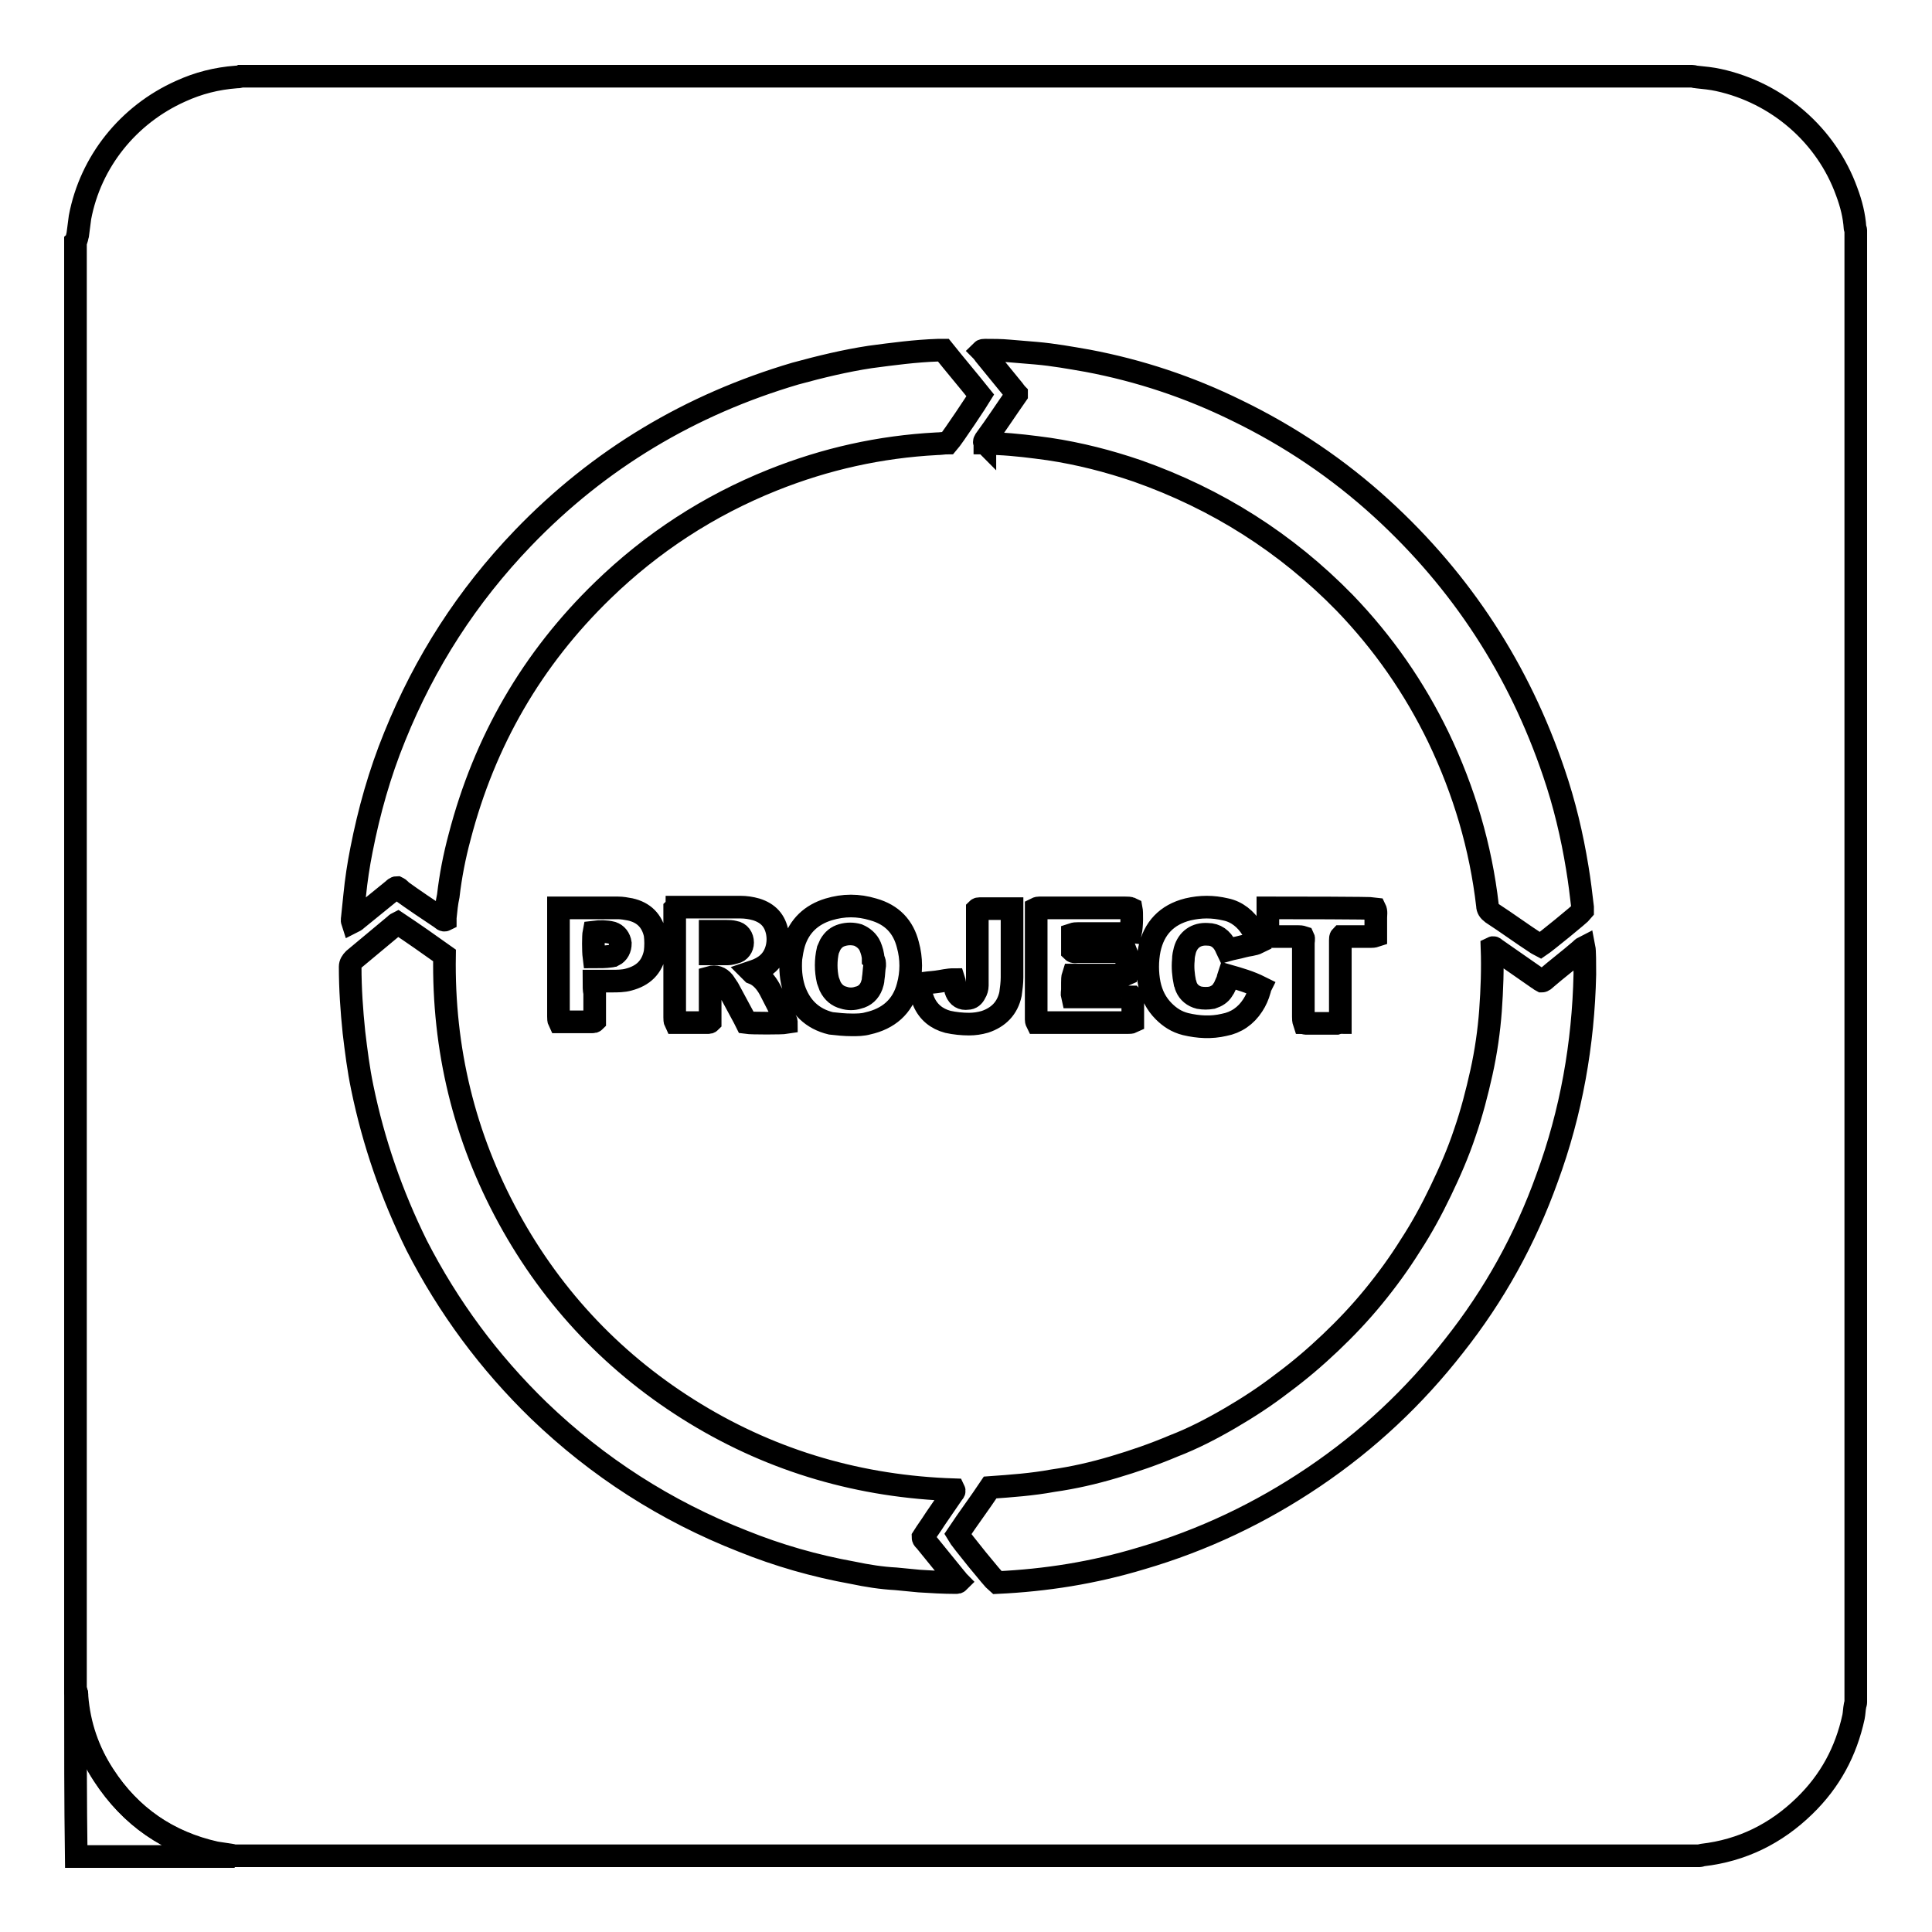 <?xml version="1.0" encoding="utf-8"?>
<!-- Svg Vector Icons : http://www.onlinewebfonts.com/icon -->
<!DOCTYPE svg PUBLIC "-//W3C//DTD SVG 1.1//EN" "http://www.w3.org/Graphics/SVG/1.1/DTD/svg11.dtd">
<svg version="1.1" xmlns="http://www.w3.org/2000/svg" xmlns:xlink="http://www.w3.org/1999/xlink" x="0px" y="0px" viewBox="0 0 256 256" enable-background="new 0 0 256 256" xml:space="preserve">
<g><g><path stroke-width="3" fill-opacity="0" stroke="#000000"  d="M10,224c0-64,0-128,0-192c0.2-0.2,0.2-0.6,0.3-0.9c0.1-0.8,0.2-1.6,0.3-2.3C12,21.4,17,15.2,23.9,12.1c2.4-1.1,4.8-1.7,7.4-1.9c0.2,0,0.4,0,0.6-0.1c64.1,0,128.2,0,192.3,0c0.2,0,0.4,0.1,0.6,0.1c1,0.1,2,0.2,2.9,0.4c7.8,1.7,14.3,7.3,17,14.8c0.6,1.6,1,3.2,1.1,4.8c0,0.1,0.1,0.2,0.1,0.3c0,65,0,130.1,0,195.1c0,0.1-0.1,0.3-0.1,0.4c-0.1,0.5-0.1,1-0.2,1.5c-1,4.6-3.1,8.5-6.5,11.8c-3.8,3.7-8.3,5.9-13.5,6.5c-0.1,0-0.3,0.1-0.4,0.1c-64.7,0-129.5,0-194.2,0c-0.1,0-0.3-0.1-0.4-0.1c-0.7-0.1-1.3-0.2-2-0.3c-6.3-1.4-11.3-4.8-14.9-10.3c-2.1-3.2-3.3-6.7-3.6-10.5C10.2,224.5,10.2,224.3,10,224z M52.7,122.3c-0.2,0.1-0.3,0.2-0.4,0.3c-1.8,1.5-3.6,3-5.4,4.5c-0.3,0.3-0.5,0.6-0.5,1c0,2.9,0.2,5.8,0.5,8.7c0.3,2.5,0.6,4.9,1.1,7.3c1.5,7.3,3.9,14.2,7.2,20.9c4.2,8.2,9.6,15.5,16.2,21.9c7.8,7.5,16.8,13.3,27,17.3c4.7,1.9,9.6,3.3,14.6,4.2c1.9,0.4,3.8,0.7,5.7,0.8c1,0.1,2,0.2,3.1,0.3c1.6,0.1,3.2,0.2,4.9,0.2c0.1,0,0.2,0,0.3-0.1c-0.1-0.1-0.2-0.3-0.4-0.5c-1.3-1.6-2.6-3.2-3.9-4.8c-0.1-0.2-0.4-0.3-0.4-0.6c0.5-0.8,1.1-1.6,1.6-2.4c0.8-1.2,1.6-2.3,2.4-3.5c0.1-0.1,0.2-0.2,0.1-0.4c-12.3-0.4-23.8-3.7-34.3-10.1s-18.8-15.1-24.7-25.9s-8.7-22.4-8.5-34.8C56.8,125.1,54.8,123.7,52.7,122.3z M132.1,209.7c6.5-0.3,12.8-1.3,19.1-3.2c8.2-2.4,15.8-6,22.9-10.8c7.1-4.8,13.3-10.6,18.6-17.4c5.3-6.7,9.4-14.1,12.3-22.2c3.2-8.7,4.8-17.8,5-27c0-1.4,0-3.1-0.1-3.6c-0.2,0.1-0.4,0.3-0.5,0.4c-1.5,1.3-3.1,2.5-4.6,3.8c-0.1,0.1-0.3,0.3-0.5,0.3c-0.2-0.1-0.4-0.3-0.6-0.4c-1.9-1.3-3.7-2.6-5.6-3.9c-0.1-0.1-0.2-0.2-0.4-0.1c0.1,2.8,0,5.5-0.2,8.3c-0.2,2.7-0.6,5.5-1.2,8.2c-0.6,2.7-1.3,5.4-2.2,8c-0.9,2.7-2,5.2-3.2,7.7c-1.2,2.5-2.5,4.9-4,7.2c-1.5,2.4-3.1,4.6-4.9,6.8c-1.8,2.2-3.7,4.2-5.7,6.1c-2,1.9-4.1,3.7-6.4,5.4c-2.2,1.7-4.5,3.2-6.9,4.6c-2.4,1.4-4.9,2.7-7.5,3.7c-2.6,1.1-5.2,2-7.9,2.8c-2.7,0.8-5.3,1.4-8.1,1.8c-2.7,0.5-5.5,0.7-8.3,0.9c-1.4,2.1-2.9,4.1-4.3,6.2C127.3,204,131.6,209.3,132.1,209.7z M125,46.4c-0.2,0-0.5,0-0.7,0c-3,0.1-6,0.5-9,0.9c-3.3,0.5-6.6,1.3-9.9,2.2c-13.9,4.1-26,11.3-36.1,21.8C61.9,79,56.3,87.7,52.3,97.6c-2,4.9-3.4,9.9-4.4,15c-0.4,2-0.7,4-0.9,6c-0.1,1-0.2,1.9-0.3,2.9c0,0.2-0.1,0.4,0,0.7c0.2-0.1,0.4-0.2,0.6-0.4c1.6-1.3,3.2-2.6,4.8-3.9c0.1-0.1,0.3-0.3,0.5-0.3c0.2,0.1,0.4,0.2,0.5,0.4c1.8,1.3,3.6,2.5,5.4,3.7c0.1,0.1,0.3,0.3,0.5,0.2c0-0.1,0-0.2,0-0.3c0.1-1,0.2-2,0.4-2.9c0.3-2.6,0.8-5.2,1.5-7.8c3.3-12.7,9.6-23.6,19-32.7c6.5-6.3,14-11.2,22.5-14.6c7-2.8,14.2-4.4,21.7-4.8c0.5,0,1-0.1,1.5-0.1c0.7-0.8,4-5.8,4.3-6.3C128.3,50.4,126.6,48.4,125,46.4z M130.5,58.7c0.6,0,1.2,0.1,1.7,0.1c2.3,0.1,4.6,0.4,6.8,0.7c4,0.6,7.9,1.6,11.7,2.9c10.5,3.7,19.7,9.5,27.5,17.5c5.1,5.3,9.2,11.2,12.4,17.8c3.4,7.1,5.6,14.5,6.5,22.3c0,0.4,0.2,0.7,0.6,1c2,1.3,3.9,2.7,5.9,4c0.2,0.1,0.3,0.2,0.5,0.3c0.6-0.4,5.3-4.2,5.6-4.6c0-0.2,0-0.3,0-0.5c-0.2-1.7-0.4-3.4-0.7-5.2c-0.7-4.3-1.7-8.5-3.1-12.6c-4.6-13.6-12.2-25.3-22.8-35c-5.8-5.3-12.2-9.6-19.2-13c-6.3-3.1-12.9-5.3-19.8-6.6c-2.3-0.4-4.5-0.8-6.8-1c-1.2-0.1-2.4-0.2-3.6-0.3c-1.1-0.1-2.1-0.1-3.2-0.1c-0.1,0-0.3,0-0.4,0.1c0.1,0.1,0.2,0.3,0.3,0.4c1.3,1.6,2.7,3.3,4,4.9c0.1,0.1,0.2,0.3,0.3,0.4c0,0.1,0,0.1,0,0.1c-1.4,2-2.7,4-4.1,5.9c0,0-0.1,0.1-0.1,0.2C130.4,58.5,130.4,58.6,130.5,58.7C130.5,58.6,130.5,58.6,130.5,58.7z M89.4,120.4c0,0.3,0,0.5,0,0.7c0,1.2,0,2.5,0,3.7c0,3.3,0,6.7,0,10c0,0.2,0,0.5,0.1,0.7c0.1,0,0.2,0,0.2,0c1.4,0,2.8,0,4.1,0c0.1,0,0.2,0,0.3-0.1c0-0.5,0-1,0-1.5c0-0.5,0-1,0-1.4c0-0.5,0-1,0-1.5c0-0.5,0-1,0-1.5c0.7-0.2,1.3,0,1.8,0.6c0.2,0.3,0.4,0.6,0.6,0.9c0.7,1.3,1.4,2.6,2.1,3.9c0.1,0.2,0.2,0.4,0.3,0.6c0.7,0.1,4.7,0.1,5.3,0c0-0.1,0-0.2-0.1-0.3c-0.7-1.4-1.4-2.7-2.1-4.1c-0.5-0.9-1.2-1.8-2.3-2.2c0,0,0,0-0.1-0.1c0.3-0.1,0.5-0.2,0.8-0.3c1.4-0.6,2.3-1.6,2.6-3.2c0.1-0.6,0.1-1.1,0-1.7c-0.3-1.6-1.2-2.6-2.8-3.1c-0.7-0.2-1.4-0.3-2.1-0.3c-2.8,0-5.6,0-8.4,0C89.7,120.3,89.5,120.3,89.4,120.4z M112.9,135.8c0.7,0,1.4,0,2.1-0.2c2.7-0.6,4.6-2.2,5.3-4.9c0.5-1.8,0.5-3.7,0-5.5c-0.6-2.4-2.1-4-4.6-4.7c-2-0.6-3.9-0.6-5.9,0c-2.3,0.7-3.9,2.2-4.6,4.5c-0.2,0.7-0.3,1.3-0.4,2c-0.1,1.4,0,2.7,0.4,4c0.8,2.4,2.4,4,4.9,4.6C111,135.7,111.9,135.8,112.9,135.8z M149.9,120.4c-0.2-0.1-0.5-0.1-0.8-0.1c-3.6,0-7.3,0-10.9,0c-0.1,0-0.3,0-0.5,0c-0.1,0-0.2,0-0.4,0.1c0,0.3,0,0.5,0,0.7c0,4.5,0,9.1,0,13.6c0,0.1,0,0.3,0,0.4c0,0.1,0,0.2,0.1,0.4c0.3,0,0.5,0,0.7,0c2.3,0,4.5,0,6.8,0c1.5,0,3,0,4.5,0c0.2,0,0.5,0,0.7-0.1c0-0.1,0-0.2,0-0.3c0-0.9,0-1.9,0-2.8c0,0,0-0.1-0.1-0.2c-0.4,0-0.9,0-1.3,0s-0.9,0-1.3,0c-0.4,0-0.9,0-1.3,0c-0.5,0-0.9,0-1.4,0c-0.4,0-0.9,0-1.3,0c-0.4,0-0.9,0-1.3,0c-0.1-0.4,0-0.7,0-1c0-0.3,0-0.6,0-0.9c0-0.3,0-0.7,0.1-1c0.3,0,0.5,0,0.7,0c1.9,0,3.8,0,5.7,0c0.2,0,0.5,0,0.7-0.1c0.1-0.5,0-1,0-1.5c0-0.5,0.1-1-0.1-1.5c-0.3,0-0.5,0-0.7,0c-1.9,0-3.8,0-5.7,0c-0.2,0-0.5,0.1-0.7-0.1c0-0.7,0-1.4,0-2.2c0.3-0.1,0.5-0.1,0.7-0.1c1.8,0,3.5,0,5.3,0c0.5,0,1,0,1.4,0c0.1,0,0.2-0.1,0.3-0.1C150,122.7,150,120.9,149.9,120.4z M162.8,129.3c-0.1,0.3-0.1,0.5-0.2,0.7c-0.2,0.4-0.3,0.8-0.6,1.2c-0.3,0.5-0.8,0.8-1.4,1c-0.6,0.1-1.1,0.1-1.7,0c-0.8-0.2-1.4-0.7-1.7-1.4c-0.1-0.2-0.1-0.4-0.2-0.6c-0.2-1-0.3-2-0.2-3c0-0.5,0.1-0.9,0.2-1.3c0.4-1.4,1.5-2.2,3-2.1c1.1,0,1.9,0.6,2.4,1.6c0.1,0.1,0.1,0.3,0.2,0.5c0.7-0.2,1.4-0.3,2.1-0.5c0.7-0.2,1.4-0.2,2-0.5c-0.2-0.7-0.5-1.2-0.8-1.8c-0.8-1.3-2-2.3-3.5-2.6c-1.7-0.4-3.3-0.4-5,0c-2.8,0.7-4.5,2.5-5.1,5.3c-0.3,1.5-0.3,3.1,0,4.6c0.3,1.4,0.9,2.6,1.9,3.6c0.8,0.8,1.7,1.4,2.9,1.7c1.7,0.4,3.4,0.5,5.1,0.1c1.6-0.3,2.9-1.2,3.8-2.6c0.4-0.6,0.7-1.3,0.9-2c0-0.1,0-0.2,0.1-0.4C165.6,130.1,164.2,129.7,162.8,129.3z M78.7,130c0.2,0,0.4,0,0.6,0c0.6,0,1.2,0,1.8,0c0.7,0,1.5,0,2.2-0.2c1.9-0.5,3.1-1.6,3.5-3.6c0.1-0.8,0.1-1.6,0-2.4c-0.4-1.8-1.5-2.9-3.3-3.3c-0.5-0.1-1.1-0.2-1.6-0.2c-2.5,0-4.9,0-7.4,0c-0.2,0-0.3,0-0.5,0c0,0.2,0,0.4,0,0.6c0,0.9,0,1.9,0,2.8c0,3.7,0,7.3,0,11c0,0.2,0,0.5,0.1,0.7c0.1,0,0.2,0,0.3,0c1.3,0,2.7,0,4.1,0c0.1,0,0.2,0,0.3-0.1c0-0.7,0-1.3,0-1.9c0-0.6,0-1.2,0-1.8C78.7,131.2,78.7,130.6,78.7,130z M177.6,135.5c0-0.3,0-0.5,0-0.8c0-2.3,0-4.6,0-6.9c0-1.1,0-2.1,0-3.2c0-0.2,0-0.4,0.1-0.5c0.2,0,0.4,0,0.6,0c1.1,0,2.2,0,3.3,0c0.2,0,0.4,0,0.7-0.1c0-0.4,0-0.8,0-1.2c0-0.4,0-0.8,0-1.2c0-0.4,0.1-0.8-0.1-1.2c-0.6-0.1-11.3-0.1-13.8-0.1c-0.1,0-0.2,0-0.4,0c0,0.4,0,0.8,0,1.3c0,0.4,0,0.8,0,1.2c0,0.4,0,0.8,0,1.3c0.3,0,0.5,0,0.7,0c1.1,0,2.2,0,3.3,0c0.2,0,0.4,0,0.7,0.1c0.1,0.2,0,0.5,0,0.8c0,3.3,0,6.5,0,9.7c0,0.3,0,0.5,0.1,0.8c0.1,0,0.1,0.1,0.2,0.1c1.4,0,2.8,0,4.1,0C177.4,135.5,177.5,135.5,177.6,135.5z M126.4,129.8c-0.8,0-1.5,0.2-2.3,0.3c-0.7,0.1-1.5,0.1-2.2,0.3c0,0.8,0.2,1.6,0.5,2.3c0.6,1.4,1.7,2.3,3.2,2.7c0.9,0.2,1.9,0.3,2.8,0.3c0.7,0,1.4-0.1,2.1-0.3c1.8-0.6,3-1.8,3.4-3.7c0.1-0.7,0.2-1.5,0.2-2.2c0-2.9,0-5.8,0-8.7c0-0.1,0-0.3,0-0.4c-0.1,0-0.2,0-0.2,0c-1.4,0-2.8,0-4.1,0c-0.1,0-0.2,0-0.3,0.1c0,0.3,0,0.5,0,0.7c0,2.8,0,5.6,0,8.4c0,0.3,0,0.7,0,1c0,0.3-0.1,0.7-0.3,1c-0.2,0.4-0.5,0.7-1,0.7c-0.7,0.1-1.2-0.2-1.5-0.9c-0.1-0.2-0.1-0.4-0.1-0.7C126.5,130.4,126.5,130.1,126.4,129.8z"/><path stroke-width="3" fill-opacity="0" stroke="#000000"  d="M10,224c0.2,0.2,0.2,0.5,0.2,0.8c0.3,3.8,1.5,7.3,3.6,10.5c3.5,5.4,8.5,8.9,14.9,10.3c0.7,0.1,1.3,0.2,2,0.3c0.1,0,0.3,0.1,0.4,0.1c-7,0-14,0-21,0C10,238.7,10,231.4,10,224z"/><path stroke-width="3" fill-opacity="0" stroke="#000000"  d="M94.1,126.4c0-1,0-2,0-3c0.2,0,0.3,0,0.4,0c0.6,0,1.2,0,1.8,0c0.3,0,0.6,0,1,0.1c0.7,0.1,1.1,0.7,1.1,1.4c0,0.6-0.4,1.2-1,1.3c-0.3,0.1-0.7,0.2-1,0.2c-0.6,0-1.1,0-1.7,0C94.5,126.4,94.3,126.4,94.1,126.4z"/><path stroke-width="3" fill-opacity="0" stroke="#000000"  d="M115.9,127.9c-0.1,0.6-0.1,1.2-0.2,1.8c0,0.3-0.1,0.6-0.2,0.9c-0.3,0.8-0.9,1.4-1.8,1.6c-0.6,0.2-1.3,0.2-1.9,0c-0.8-0.2-1.4-0.7-1.8-1.5c-0.1-0.3-0.2-0.5-0.3-0.8c-0.3-1.3-0.3-2.7,0-4c0.1-0.2,0.2-0.5,0.3-0.7c0.4-0.7,0.9-1.1,1.6-1.3c0.7-0.2,1.4-0.2,2.1,0c0.7,0.3,1.3,0.8,1.6,1.5c0.2,0.5,0.4,1.1,0.4,1.7C115.9,127.3,115.9,127.6,115.9,127.9C115.9,127.9,115.9,127.9,115.9,127.9z"/><path stroke-width="3" fill-opacity="0" stroke="#000000"  d="M78.7,126.8c-0.1-0.8-0.1-2.8,0-3.3c0.8-0.1,1.6-0.1,2.4,0.1c0.6,0.2,1,0.7,1.1,1.4c0,0.7-0.3,1.3-0.9,1.6c-0.1,0-0.2,0.1-0.4,0.1C80.2,126.8,79.5,126.8,78.7,126.8z"/></g></g>
</svg>